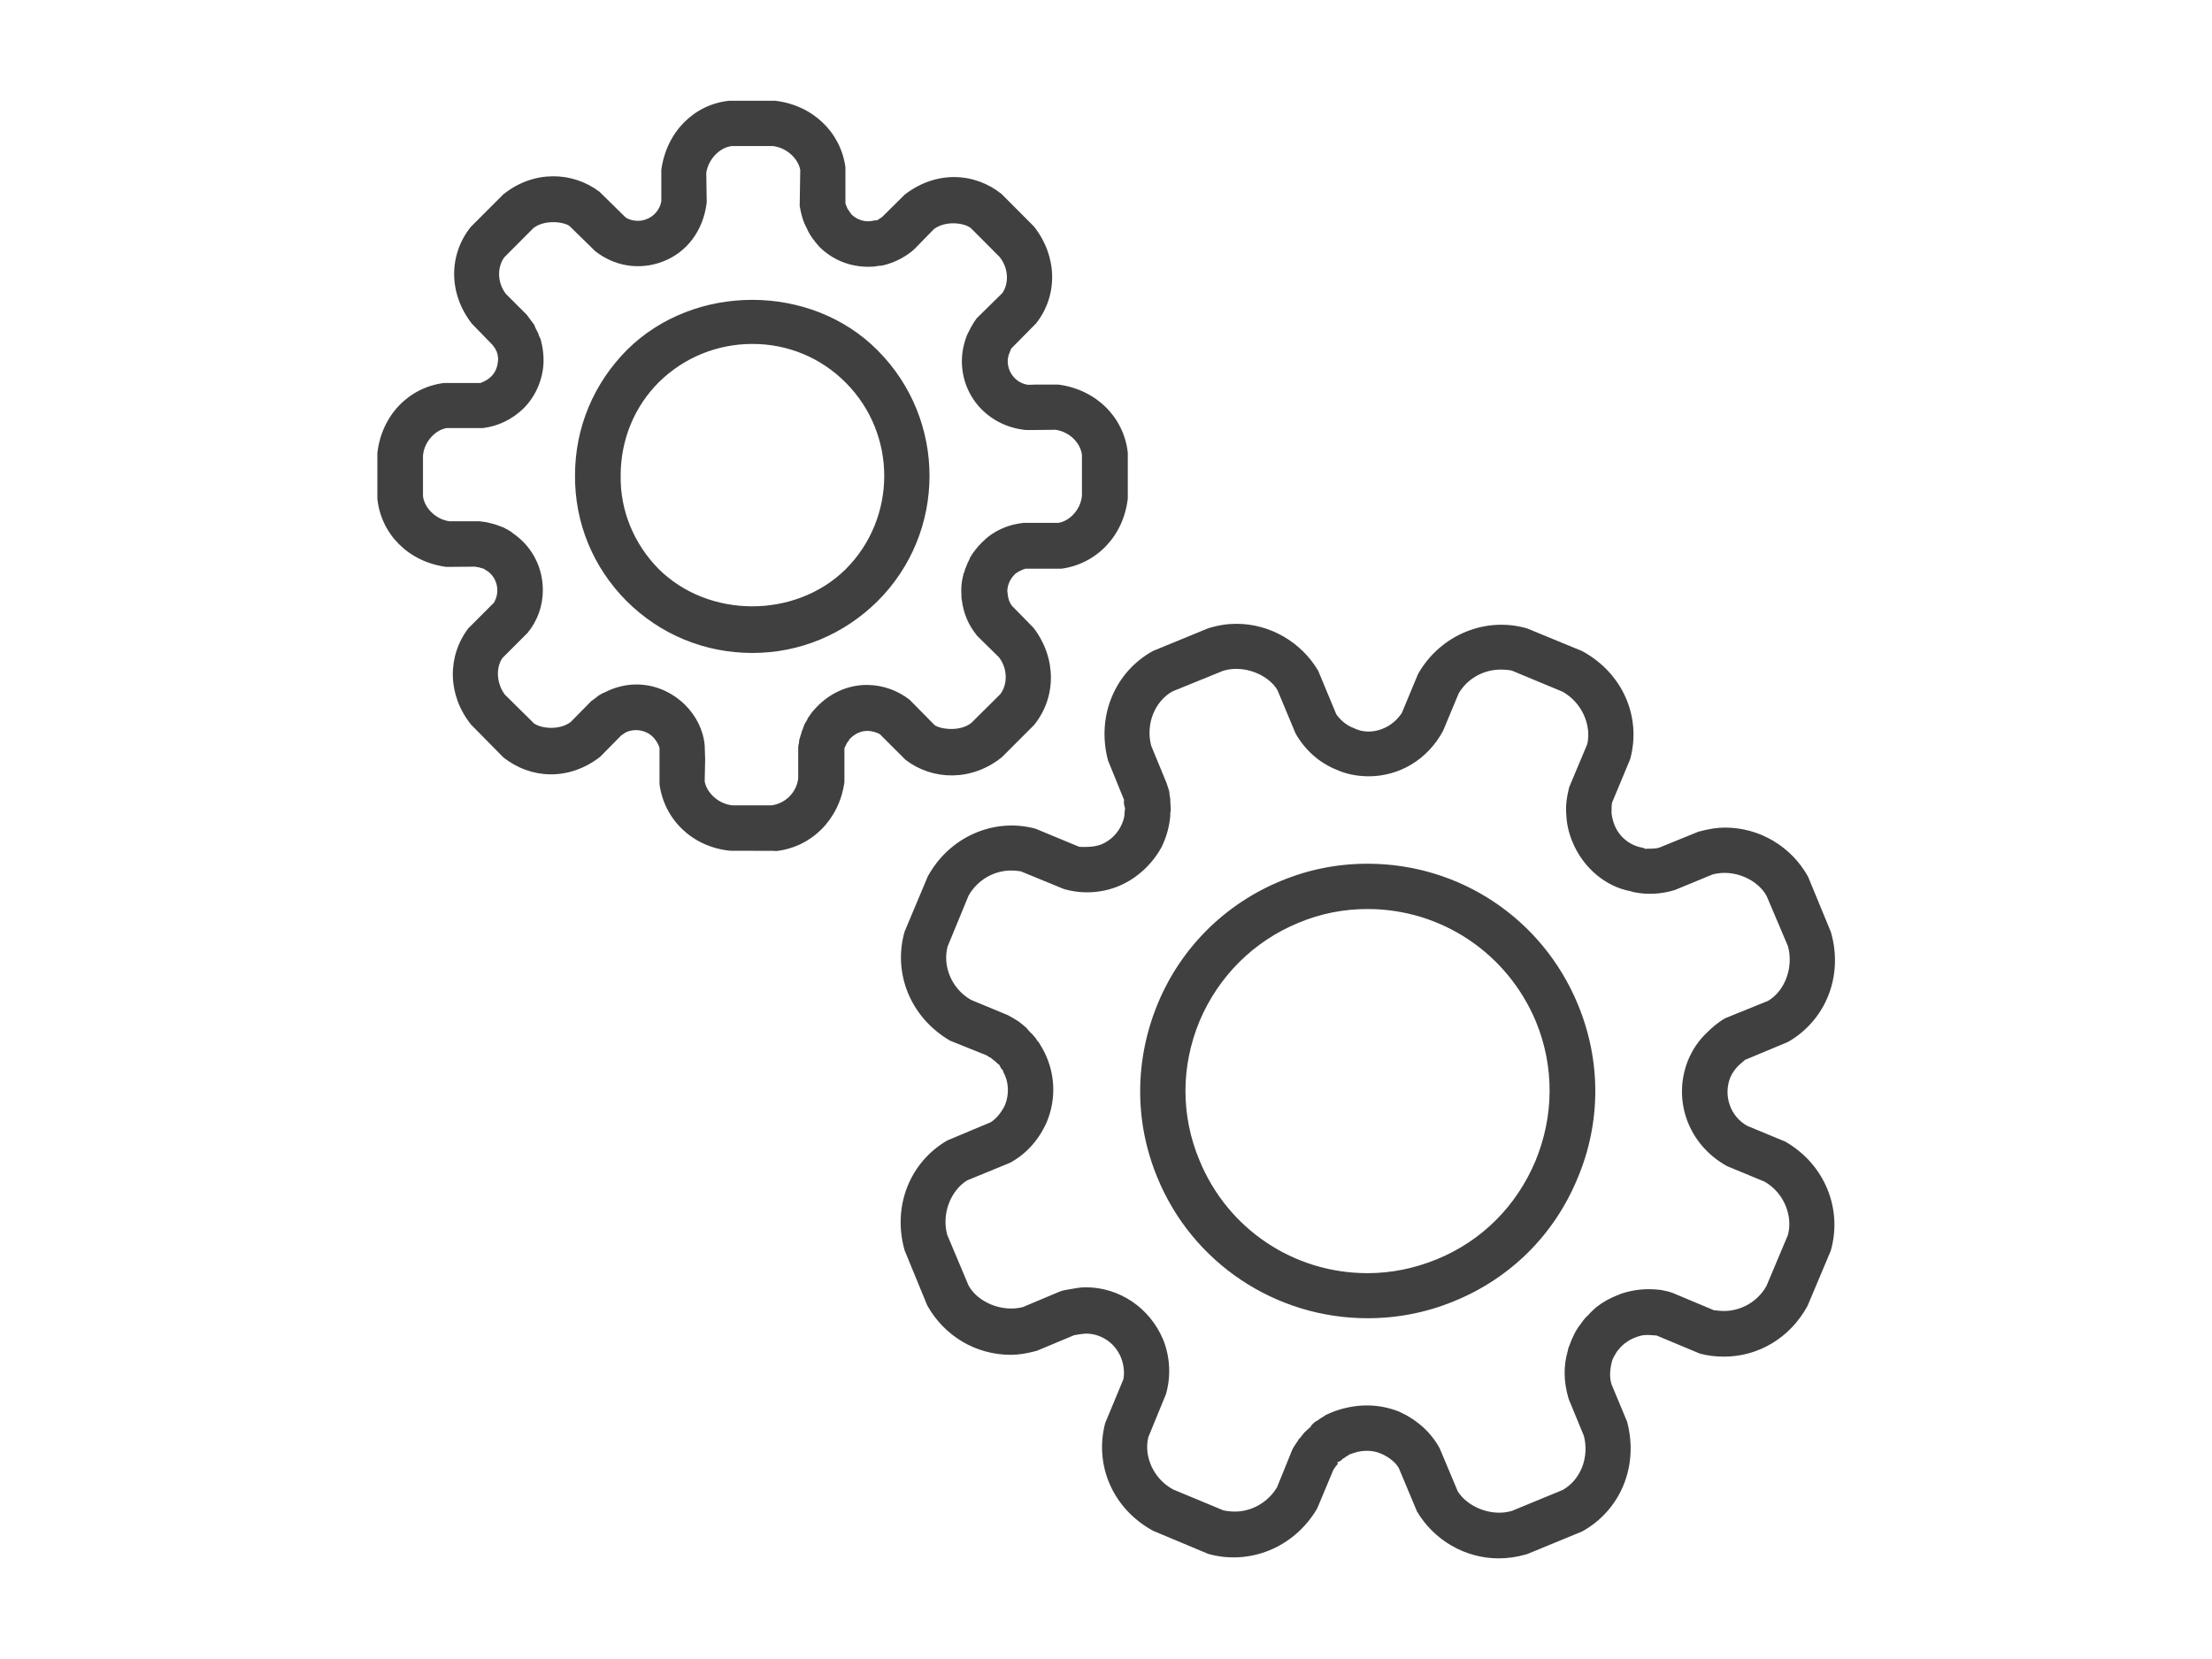 <?xml version="1.0" encoding="utf-8"?>
<!-- Generator: Adobe Illustrator 25.1.0, SVG Export Plug-In . SVG Version: 6.00 Build 0)  -->
<svg version="1.1" id="Layer_1" xmlns="http://www.w3.org/2000/svg" xmlns:xlink="http://www.w3.org/1999/xlink" x="0px" y="0px"
	 viewBox="0 0 195.84 146.88" style="enable-background:new 0 0 195.84 146.88;" xml:space="preserve">
<style type="text/css">
	.st0{fill:#404040;}
</style>
<g id="production_1_">
	<g>
		<path class="st0" d="M132.67,137.97c-2.94,0-5.71-1.6-7.22-4.16l-1.6-3.82c-0.25-0.47-0.84-0.98-1.6-1.3
			c-0.8-0.35-1.85-0.32-2.73,0.08c-0.08,0.07,0.04-0.04,0.13-0.12c-0.17,0.12-0.34,0.25-0.51,0.33c-0.08,0.09-0.17,0.12-0.25,0.17
			v-0.02c0,0.02,0,0.04-0.05,0.06c0,0.02-0.04,0.05-0.04,0.05l0,0c-0.12,0.11-0.25,0.18-0.42,0.24l0.08,0.09
			c0,0.05-0.25,0.29-0.25,0.33c-0.05,0.07-0.13,0.17-0.17,0.26l-1.42,3.39c-2.06,3.52-6.05,5.05-9.66,4.02l-4.87-2.04
			c-3.58-1.95-5.22-5.83-4.24-9.54l1.6-3.85c0.12-0.46,0.08-1.26-0.21-1.97c-0.54-1.29-1.76-2.1-3.12-2.1l-0.45,0.05
			c-0.05,0-0.59,0.1-0.59,0.1l-3.27,1.37c-0.93,0.25-1.64,0.36-2.31,0.36c-3.11,0-5.88-1.66-7.4-4.36l-2.01-4.89
			c-1.1-3.9,0.46-7.8,3.78-9.73l3.82-1.6c0.46-0.27,0.97-0.85,1.3-1.56c0.38-0.98,0.33-2.06-0.2-2.98l0.04-0.04
			c-0.17-0.12-0.26-0.3-0.33-0.48c-0.08-0.05-0.3-0.25-0.34-0.3l-0.5-0.4c0.04,0.05-0.13-0.04-0.3-0.17l-3.24-1.3
			c-3.53-2.06-5.08-6-4.03-9.66l2.05-4.88c1.94-3.55,5.89-5.22,9.54-4.23l3.86,1.6c0.17,0.02,1.26,0.08,1.97-0.21
			c0.72-0.3,1.35-0.86,1.72-1.6c0.17-0.35,0.33-0.73,0.33-1.13c0-0.12,0.05-0.47,0.05-0.47c-0.09-0.26-0.13-0.49-0.09-0.74
			l-1.42-3.49c-1.05-3.95,0.63-7.86,3.99-9.7l4.87-2c0.97-0.3,1.76-0.4,2.52-0.4c2.94,0,5.72,1.6,7.23,4.16l1.6,3.85
			c0.3,0.44,0.84,0.96,1.56,1.23c0.42,0.2,0.79,0.29,1.26,0.3l0,0c1.22,0,2.31-0.64,2.98-1.64l1.44-3.46
			c2.01-3.53,6.05-5.09,9.66-4.03l4.88,2.01c3.61,1.97,5.25,5.86,4.24,9.56l-1.6,3.84c-0.05,0.15-0.05,0.53-0.05,0.95
			c0.05,0.38,0.13,0.71,0.26,1.04c0.42,1.05,1.34,1.81,2.47,2.01c0.13,0.04,0.29,0.09,0.38,0.14c-0.13-0.07,0.09-0.05,0.3-0.05
			c0.3,0,0.55-0.02,0.8-0.09l3.49-1.42c0.96-0.25,1.64-0.36,2.35-0.36c3.07,0,5.88,1.69,7.35,4.35l2.02,4.9
			c1.13,3.9-0.46,7.8-3.78,9.72l-3.83,1.6c-0.04,0.03-0.2,0.19-0.54,0.47c-0.34,0.33-0.59,0.7-0.76,1.09
			c-0.63,1.59,0,3.45,1.51,4.28l3.36,1.39c3.52,2.03,5.08,5.97,4.03,9.66l-2.06,4.89c-1.55,2.84-4.36,4.49-7.39,4.49l0,0
			c-0.71,0-1.47-0.08-2.14-0.27l-3.83-1.6c-0.97-0.09-1.26-0.05-1.72,0.11c-0.5,0.18-0.76,0.33-1.01,0.53
			c-0.05,0.02-0.08,0.06-0.13,0.08c-0.12,0.11-0.25,0.24-0.38,0.36c0,0.04-0.25,0.29-0.3,0.38c-0.2,0.32-0.29,0.5-0.38,0.7
			c-0.25,0.92-0.25,1.54-0.08,2.14l1.39,3.34c1.05,3.98-0.63,7.86-3.99,9.71l-4.88,2.01C134.23,137.87,133.47,137.97,132.67,137.97z
			 M121,124.43c1.01,0,1.93,0.18,2.85,0.54c1.56,0.7,2.82,1.8,3.61,3.25l1.6,3.81c0.84,1.36,2.94,2.28,4.79,1.74l4.49-1.85
			c1.56-0.86,2.39-2.85,1.89-4.79l-1.35-3.28c-0.46-1.56-0.46-2.93-0.08-4.24c0-0.06,0.08-0.36,0.13-0.44
			c0.29-0.8,0.59-1.42,1.01-1.94c0.04-0.05,0.26-0.38,0.3-0.4c0.04-0.08,0.25-0.3,0.34-0.36c0.12-0.15,0.33-0.36,0.58-0.59
			c0.08-0.06,0.13-0.11,0.17-0.15c0.58-0.46,1.17-0.77,1.8-1.03c0.04-0.02,0.38-0.14,0.42-0.17c1.3-0.42,2.4-0.46,3.53-0.32
			c0.45,0.09,0.71,0.15,1.01,0.26l3.65,1.53c0.13,0,0.51,0.07,0.88,0.07l0,0c1.56,0,3.03-0.86,3.78-2.23l1.89-4.49
			c0.46-1.68-0.33-3.74-2.06-4.73l-3.31-1.37c-3.49-1.91-4.88-5.93-3.45-9.42c0.38-0.91,0.93-1.73,1.69-2.44
			c0.38-0.38,0.92-0.87,1.6-1.25l3.78-1.53c1.47-0.88,2.27-2.92,1.76-4.83l-1.89-4.45c-0.8-1.47-2.9-2.42-4.79-1.91l-3.15,1.3
			c-0.13,0.05-0.25,0.11-0.33,0.12c-1.1,0.32-2.27,0.38-3.37,0.17c-0.13-0.02-0.33-0.07-0.42-0.11c-2.19-0.4-4.2-2.08-5.13-4.36
			c-0.33-0.79-0.5-1.54-0.54-2.31c-0.09-0.86,0.04-1.72,0.25-2.54l1.6-3.81c0.38-1.66-0.46-3.68-2.19-4.64l-4.49-1.87
			c-0.17-0.04-0.59-0.09-0.97-0.09c-1.56,0-2.99,0.82-3.74,2.12l-1.38,3.31c-1.39,2.58-3.91,4.02-6.59,4.02
			c-1.1-0.01-2.02-0.21-2.86-0.59c-1.51-0.61-2.78-1.74-3.61-3.21l-1.6-3.83c-0.79-1.35-2.94-2.27-4.79-1.72l-4.5,1.83
			c-1.55,0.86-2.4,2.87-1.89,4.81l1.35,3.28c0.13,0.38,0.21,0.6,0.26,0.82c0,0.02,0,0.02,0,0.04l0,0c0,0.19,0.04,0.36,0.08,0.55
			c0,0.01,0,0.05,0,0.06c0,0.02,0,0.06,0,0.08c0,0.26,0.04,0.49,0.04,0.74c0,0.15,0,0.27-0.04,0.42c0,0.08,0,0.14,0,0.23
			c-0.08,0.94-0.34,1.87-0.76,2.74c-0.84,1.54-2.19,2.79-3.78,3.46c-1.56,0.65-3.28,0.73-4.88,0.27l-3.82-1.57
			c-0.08,0-0.46-0.07-0.84-0.07c-1.56,0-3.02,0.87-3.78,2.23l-1.85,4.49c-0.46,1.68,0.3,3.72,2.06,4.73l3.28,1.36
			c0.08,0.04,0.25,0.15,0.38,0.21c0.29,0.17,0.42,0.25,0.54,0.33c0.17,0.14,0.33,0.25,0.42,0.33c0.04,0.03,0.3,0.27,0.34,0.3
			c0,0.05,0.33,0.36,0.33,0.38c0.08,0.05,0.3,0.3,0.33,0.36c0.09,0.07,0.17,0.2,0.26,0.36c0.04,0.04,0.08,0.08,0.12,0.12l0.3,0.5
			c1.17,2.04,1.3,4.45,0.42,6.56c-0.67,1.53-1.76,2.8-3.24,3.61l-3.82,1.57c-1.43,0.88-2.27,2.92-1.76,4.81l1.89,4.49
			c0.79,1.45,2.9,2.39,4.79,1.92l3.31-1.39c0.09-0.03,0.34-0.11,0.42-0.12l1.18-0.2c0.17-0.02,0.42-0.05,0.67-0.05
			c2.99,0,5.67,1.82,6.85,4.61c0.63,1.55,0.71,3.27,0.26,4.85l-1.56,3.8c-0.42,1.66,0.42,3.68,2.19,4.64l4.45,1.85
			c0.17,0.04,0.59,0.11,1.01,0.11c1.51,0,2.94-0.82,3.74-2.15l1.34-3.3c0.05-0.12,0.13-0.25,0.21-0.38c0.13-0.18,0.21-0.33,0.3-0.44
			c0.04-0.11,0.12-0.19,0.21-0.27c0.04-0.07,0.33-0.42,0.38-0.48l0.55-0.5c0-0.05,0.04-0.09,0.08-0.14
			c0.21-0.23,0.38-0.36,0.59-0.44c0-0.02,0-0.05,0.04-0.05c0.16-0.11,0.29-0.2,0.46-0.29c0.08-0.05,0.12-0.09,0.2-0.14
			c0.13-0.03,0.25-0.12,0.47-0.2C118.8,124.68,119.9,124.43,121,124.43z M121.07,116.71c-8.14,0-15.5-4.89-18.6-12.45
			c-2.06-4.98-2.02-10.44,0.04-15.42c2.06-4.96,5.97-8.83,10.93-10.86c2.44-1.01,4.99-1.51,7.64-1.51c8.2,0,15.5,4.9,18.62,12.46
			c2.06,4.98,2.06,10.45-0.04,15.41c-2.06,4.98-5.92,8.82-10.92,10.86C126.29,116.21,123.72,116.71,121.07,116.71z M121.07,80.48
			c-2.1,0-4.16,0.4-6.13,1.23c-3.95,1.63-7.06,4.72-8.74,8.7c-1.64,3.96-1.68,8.33,0,12.33c2.48,6.05,8.32,9.98,14.87,9.98
			c2.11,0,4.16-0.42,6.14-1.23c3.99-1.63,7.06-4.72,8.73-8.7c1.64-3.96,1.69-8.33,0.05-12.33
			C133.47,84.41,127.63,80.48,121.07,80.48z"/>
	</g>
	<g>
		<path class="st0" d="M68.44,75.33L68.44,75.33l-3.83-0.01c-3.36-0.36-5.8-2.78-6.22-5.89V67.2v-0.99
			c-0.05-0.21-0.25-0.63-0.59-0.97c-0.63-0.63-1.68-0.77-2.43-0.38l-0.38,0.26L53.14,67c-2.81,2.18-6.18,1.95-8.57,0.06l-2.86-2.9
			c-2.09-2.6-2.14-6.03-0.25-8.53l2.27-2.27c0.05-0.08,0.3-0.5,0.3-1.09c0-0.68-0.3-1.26-0.8-1.66c-0.04-0.02-0.38-0.23-0.42-0.27
			c-0.08,0-0.38-0.11-0.45-0.12c0,0-0.13,0-0.3-0.05l-2.56,0.02c-3.37-0.46-5.76-2.92-6.09-6.03v-4.05c0.38-3.34,2.78-5.8,5.88-6.2
			h2.23h1.01c0.08-0.04,0.54-0.17,0.97-0.59c0.33-0.33,0.54-0.79,0.58-1.3c0.05-0.23,0-0.48-0.04-0.71
			c-0.04-0.02-0.04-0.07-0.04-0.09l0,0c0-0.02,0-0.05,0-0.06c-0.05-0.05-0.05-0.08-0.08-0.12c-0.04-0.04-0.04-0.09-0.04-0.13
			c-0.08-0.08-0.17-0.23-0.26-0.36l-1.84-1.89c-2.1-2.69-2.06-6.14-0.09-8.58l2.87-2.87c2.68-2.16,6.13-2.04,8.52-0.23l2.31,2.27
			c0.17,0.13,0.59,0.3,1.09,0.3l0,0c0.3,0,0.51-0.05,0.76-0.15c0.67-0.25,1.18-0.85,1.31-1.57v-2.79c0.46-3.37,2.9-5.79,6-6.12h4.08
			c3.31,0.38,5.8,2.78,6.22,5.88v2.23V18c0,0,0.05,0.17,0.17,0.45c0.13,0.21,0.26,0.38,0.38,0.55c0.51,0.48,1.22,0.7,1.89,0.54
			c0.13-0.02,0.29-0.05,0.42-0.05c-0.04-0.01,0.17-0.12,0.38-0.27l2.02-2c2.81-2.16,6.21-1.94,8.57-0.04l2.86,2.87
			c2.09,2.65,2.14,6.09,0.2,8.57l-2.22,2.25l0,0c0,0-0.08,0.19-0.13,0.34c-0.12,0.26-0.17,0.52-0.17,0.77c0,1.07,0.8,1.96,1.81,2.09
			l0.67-0.02h2.02c3.36,0.45,5.79,2.92,6.13,6.03v4.05c-0.38,3.34-2.78,5.8-5.88,6.22h-2.27h-0.92c-0.34,0.11-0.63,0.26-0.88,0.44
			c-0.21,0.21-0.33,0.36-0.42,0.53c-0.04,0.05-0.04,0.08-0.08,0.13c0,0.04-0.08,0.16-0.12,0.3c0,0.04,0,0.06-0.04,0.11
			c-0.04,0.27-0.08,0.42-0.04,0.6c0.04,0.53,0.16,0.86,0.38,1.16l1.93,1.97c2.06,2.71,2.01,6.16,0.05,8.59l-2.86,2.86
			c-2.69,2.16-6.14,2.06-8.53,0.23l-2.27-2.27c-0.21-0.12-0.63-0.29-1.13-0.29c-0.54,0-1.09,0.25-1.51,0.69c0,0-0.04,0.05-0.08,0.08
			v0.03c-0.05,0.09-0.08,0.12-0.21,0.29c0,0,0,0,0,0.02c-0.04,0.04-0.17,0.38-0.21,0.42c0,0.06,0,0.15,0,0.23v2.78
			c-0.46,3.33-2.93,5.75-6.05,6.1C68.56,75.33,68.51,75.33,68.44,75.33z M56.34,60.6c1.63,0,3.15,0.66,4.33,1.82
			c0.97,0.98,1.6,2.22,1.72,3.58l0.04,1.23l-0.04,1.95c0.17,0.98,1.17,1.98,2.44,2.12h3.49c1.22-0.17,2.19-1.13,2.35-2.37V66.3
			c0-0.13,0-0.28,0.04-0.41c0.04-0.12,0.04-0.27,0.04-0.33c0,0,0.08-0.27,0.13-0.44c0.04-0.06,0.08-0.33,0.13-0.42
			c0,0,0.16-0.38,0.2-0.54c0.05-0.12,0.13-0.23,0.21-0.36c0.05-0.07,0.08-0.13,0.08-0.19c0.04-0.06,0.08-0.13,0.13-0.17
			c0.04-0.05,0.08-0.15,0.17-0.26c0.08-0.12,0.21-0.26,0.29-0.35c1.26-1.44,2.94-2.19,4.67-2.19c1.38,0.01,2.72,0.48,3.78,1.32
			l2.22,2.25c0.59,0.38,2.27,0.57,3.24-0.21l2.56-2.54c0.64-0.83,0.68-2.25-0.12-3.27l-1.81-1.78c-0.08-0.09-0.17-0.15-0.21-0.24
			c-0.71-0.88-1.13-1.94-1.26-3.02c-0.04-0.08-0.04-0.36-0.04-0.44c-0.04-0.63,0-1.15,0.13-1.66c0.04-0.08,0.04-0.15,0.04-0.22
			c0.04-0.03,0.04-0.12,0.09-0.2c0.04-0.17,0.08-0.31,0.16-0.46c0.05-0.15,0.13-0.36,0.26-0.59c0.05-0.08,0.05-0.12,0.08-0.21
			c0.29-0.5,0.67-0.96,1.05-1.34c0.05-0.05,0.34-0.31,0.38-0.36c0.67-0.57,1.51-1,2.44-1.23c0.38-0.08,0.63-0.12,0.88-0.15h3.07
			c0.96-0.14,1.97-1.13,2.09-2.4v-3.61c-0.12-1.05-1.09-2.06-2.35-2.23l-1.76,0.02h-0.89c-3.32-0.36-5.63-2.98-5.63-6.1
			c0-0.8,0.17-1.59,0.47-2.34c0.21-0.41,0.46-0.95,0.84-1.45l2.27-2.23c0.58-0.82,0.58-2.2-0.25-3.21l-2.53-2.54
			c-0.63-0.5-2.27-0.67-3.27,0.08l-1.69,1.73c-0.12,0.09-0.2,0.2-0.33,0.29c-0.76,0.59-1.6,0.98-2.47,1.19
			c-0.13,0.03-0.3,0.05-0.47,0.05c-0.08,0.04-0.46,0.08-0.84,0.08c-1.68,0-3.19-0.62-4.36-1.78c-0.42-0.49-0.85-1.01-1.1-1.63
			c-0.33-0.58-0.51-1.27-0.63-1.98l0.05-3.18c-0.17-0.98-1.18-1.98-2.44-2.12h-3.61c-1.05,0.12-2.06,1.1-2.27,2.36l0.04,2.63
			c-0.3,2.5-1.76,4.42-3.87,5.23c-2.14,0.83-4.36,0.38-6-0.91L50.41,20c-0.55-0.38-2.22-0.57-3.19,0.2l-2.56,2.57
			c-0.63,0.82-0.67,2.22,0.13,3.25l1.85,1.85l0.42,0.57l0.25,0.33c0,0.09,0.08,0.17,0.08,0.23c0.13,0.23,0.17,0.36,0.26,0.51
			c0,0.02,0.04,0.14,0.08,0.25c0.05,0.08,0.09,0.17,0.13,0.25c0.21,0.76,0.3,1.53,0.25,2.31c-0.12,1.47-0.76,2.84-1.76,3.84
			c-1.01,0.97-2.22,1.57-3.61,1.74h-1.22h-1.98c-0.96,0.15-1.97,1.16-2.09,2.42v3.61c0.12,1.03,1.13,2.06,2.34,2.22h2.65l0.38,0.05
			c0.13,0,0.47,0.08,0.55,0.11c0.05,0,0.42,0.11,0.42,0.11l0,0c0,0,0.16,0.04,0.25,0.08c0.08,0.04,0.51,0.19,0.54,0.2
			c0.38,0.21,0.5,0.27,0.67,0.38c0.04,0.04,0.38,0.3,0.42,0.32c1.55,1.18,2.39,2.95,2.39,4.85c0,1.38-0.46,2.69-1.35,3.78
			l-2.22,2.22c-0.59,0.82-0.55,2.23,0.2,3.24l2.57,2.54c0.63,0.48,2.27,0.65,3.27-0.11l1.81-1.84c0.08-0.05,0.63-0.46,0.67-0.51
			c0.04-0.02,0.42-0.25,0.51-0.26C54.37,60.86,55.37,60.6,56.34,60.6z M66.62,57.81c-4.24,0-8.19-1.64-11.17-4.62
			c-2.94-2.96-4.58-6.91-4.54-11.12c0-4.19,1.64-8.12,4.62-11.11c5.97-5.91,16.3-5.88,22.18,0.07c6.14,6.16,6.1,16.13-0.04,22.22
			C74.69,56.19,70.78,57.81,66.62,57.81z M66.62,30.45c-3.1,0-6.05,1.19-8.27,3.37c-2.22,2.21-3.4,5.16-3.4,8.29
			c-0.05,3.1,1.18,6.05,3.36,8.26c4.42,4.4,12.1,4.42,16.56,0.03c4.54-4.54,4.57-11.95,0-16.53C72.67,31.66,69.74,30.45,66.62,30.45
			z"/>
	</g>
</g>
<g id="coin_1_">
	<g>
		<path class="st0" d="M305.04,129.69c-5.71,2.07-13.97,3.54-23.8,3.54c-18.95,0-32.15-5.34-32.15-10.15v-5.82
			c6.08,4.91,19.4,7.53,32.15,7.53c6.33,0,12.79-0.65,18.46-1.91c-0.61-0.96-1.18-1.95-1.72-2.96c0-0.04-0.04-0.07-0.04-0.1
			c-4.77,0.99-10.41,1.58-16.7,1.58c-18.95,0-32.15-5.34-32.15-10.14h-3.37v11.62l0.25,1.91c2.18,7.69,19.2,11.82,35.27,11.82
			c9.62,0,19.57-1.5,26.48-4.36C306.77,131.43,305.87,130.59,305.04,129.69z"/>
		<path class="st0" d="M318.41,49.16c16.04,0,33.07-4.13,35.24-11.84l0.24-1.44V23.81c0-8.8-18.29-13.52-35.48-13.52
			c-17.23,0-35.48,4.73-35.48,13.52v12.07l0.25,1.44C285.36,45.03,302.33,49.16,318.41,49.16z M318.41,13.66
			c18.92,0,32.07,5.34,32.07,10.15c0,4.79-13.16,10.14-32.07,10.14c-18.95,0-32.1-5.35-32.1-10.14
			C286.3,19,299.46,13.66,318.41,13.66z M286.3,29.82c6.04,4.91,19.36,7.5,32.1,7.5c12.71,0,26.04-2.59,32.07-7.5v5.82
			c0,4.79-13.16,10.13-32.07,10.13c-18.95,0-32.1-5.34-32.1-10.13V29.82z"/>
		<path class="st0" d="M286.3,57.61v-5.83c6.04,4.93,19.36,7.52,32.1,7.52c2.52,0,5.06-0.12,7.56-0.35
			c3.54-0.12,4.32-0.27,8.56-1.09c6.71-1.23,12.51-3.29,15.96-6.08v5.83c0,0.83-0.41,1.65-1.15,2.47c1.11,0.4,2.22,0.8,3.29,1.26
			c0.46-0.64,0.83-1.32,1.04-2.03l0.24-1.66V45.77h-3.4c0,4.81-13.16,10.16-32.07,10.16c-18.95,0-32.1-5.35-32.1-10.16h-3.37v11.87
			l0.25,1.66c1.55,5.65,11.13,9.37,22.48,10.95c1.04-1.07,2.15-2.05,3.33-2.98C295.26,65.87,286.3,61.56,286.3,57.61z"/>
		<path class="st0" d="M349.12,60.38c1.11,0.37,2.22,0.8,3.29,1.26c0.09-0.09,0.13-0.21,0.21-0.31c-1.07-0.45-2.18-0.86-3.29-1.26
			C349.25,60.18,349.21,60.29,349.12,60.38z"/>
		<path class="st0" d="M294.36,110.3c-3.94,0.59-8.35,0.95-13.11,0.95c-18.95,0-32.15-5.34-32.15-10.13v-5.84
			c6.08,4.91,19.4,7.52,32.15,7.52c4.03,0,8.07-0.28,11.96-0.8c0-0.58-0.07-1.13-0.07-1.69c0-0.58,0.07-1.12,0.07-1.69
			c-3.66,0.5-7.64,0.78-11.96,0.78c-18.95,0-32.15-5.32-32.15-10.13c0-4.79,13.2-10.14,32.15-10.14c6.33,0,11.96,0.6,16.74,1.58
			c0-0.04,0.03-0.04,0.03-0.08c0.83-1.57,1.73-3.07,2.77-4.53c-9.01-1.95-14.48-5.28-14.48-8.36h-3.37v8.04
			c-0.58-0.02-1.15-0.04-1.69-0.04c-17.23,0-35.52,4.75-35.52,13.53v11.84l0.25,1.68c2.18,7.7,19.2,11.83,35.27,11.83
			c4.74,0,9.55-0.37,14.06-1.07c-0.04-0.08-0.07-0.18-0.07-0.27c-0.21-0.54-0.34-1.07-0.46-1.61
			C294.65,111.2,294.49,110.77,294.36,110.3z M286.3,73.75c1.11,0.91,2.43,1.71,3.98,2.45c-1.35-0.13-2.66-0.23-3.98-0.29V73.75z"/>
	</g>
	<g>
		<path class="st0" d="M333.88,115.26c-1.73-0.16-3.33-0.58-4.78-1.3c-1.44-0.7-2.66-1.59-3.73-2.67l1.14-1.79
			c0.13-0.16,0.25-0.29,0.46-0.39c0.16-0.1,0.37-0.16,0.58-0.16c0.28,0,0.58,0.13,0.95,0.43c0.33,0.27,0.78,0.57,1.27,0.92
			c0.49,0.37,1.11,0.73,1.81,1.05c0.7,0.33,1.57,0.56,2.55,0.65l0.78-11.53c-0.99-0.31-2.01-0.65-2.96-1.05
			c-0.99-0.37-1.85-0.87-2.63-1.49c-0.77-0.61-1.39-1.38-1.88-2.32c-0.46-0.95-0.71-2.12-0.71-3.51c0-1.07,0.21-2.09,0.62-3.12
			c0.41-1.02,1.02-1.89,1.81-2.68c0.78-0.8,1.78-1.44,2.92-1.95c1.15-0.49,2.52-0.74,4-0.74l0.25-3.17c0-0.28,0.12-0.53,0.33-0.74
			c0.16-0.22,0.41-0.33,0.74-0.33h1.44l-0.28,4.29c1.51,0.19,2.83,0.59,3.94,1.18c1.07,0.59,2.06,1.31,2.92,2.15l-0.9,1.44
			c-0.28,0.43-0.65,0.66-1.02,0.66c-0.21,0-0.46-0.1-0.74-0.29c-0.3-0.17-0.67-0.39-1.07-0.61c-0.41-0.25-0.9-0.47-1.48-0.73
			c-0.53-0.25-1.15-0.41-1.89-0.51l-0.7,10.53c1.02,0.33,2.06,0.67,3.08,1.04c1.02,0.37,1.94,0.87,2.75,1.46
			c0.78,0.59,1.44,1.33,1.97,2.24c0.5,0.88,0.74,2.01,0.74,3.35c0,1.31-0.19,2.55-0.65,3.68c-0.46,1.15-1.07,2.15-1.89,3.04
			c-0.86,0.86-1.85,1.58-3.08,2.12c-1.23,0.55-2.59,0.83-4.16,0.83l-0.24,3.88c-0.04,0.28-0.16,0.53-0.34,0.74
			c-0.19,0.21-0.44,0.31-0.74,0.31h-1.44L333.88,115.26z M330.38,91.69c0,0.7,0.12,1.32,0.37,1.84c0.24,0.51,0.56,0.96,1.02,1.36
			c0.41,0.38,0.95,0.71,1.52,1.02c0.58,0.29,1.18,0.55,1.89,0.79l0.65-9.81c-0.95,0.09-1.76,0.27-2.47,0.56
			c-0.7,0.28-1.23,0.65-1.69,1.09c-0.44,0.44-0.77,0.93-0.98,1.48C330.5,90.54,330.38,91.12,330.38,91.69z M342.46,106.14
			c0-0.72-0.16-1.33-0.41-1.87c-0.28-0.53-0.65-0.96-1.11-1.35c-0.44-0.37-1.02-0.69-1.64-0.97c-0.61-0.27-1.27-0.53-2.01-0.75
			L336.54,112c0.95-0.07,1.81-0.28,2.55-0.61c0.74-0.31,1.32-0.74,1.85-1.24c0.5-0.5,0.87-1.11,1.11-1.76
			C342.3,107.69,342.46,106.95,342.46,106.14z"/>
		<path class="st0" d="M335.68,136.45c-20.03,0-36.35-16.28-36.35-36.32c0-20.03,16.33-36.33,36.35-36.33
			c20.03,0,36.31,16.3,36.31,36.33C371.99,120.17,355.71,136.45,335.68,136.45z M335.68,67.25c-18.13,0-32.89,14.76-32.89,32.87
			c0,18.13,14.76,32.87,32.89,32.87c18.13,0,32.84-14.74,32.84-32.87C368.53,82.01,353.81,67.25,335.68,67.25z"/>
	</g>
</g>
<g id="stock_exchange_2_">
	<g>
		<g>
			<polygon class="st0" points="555.8,64.18 543.99,66.55 545.41,70.12 556.64,67.87 			"/>
			<polygon class="st0" points="536.53,69.84 523.69,78.83 526.14,82.29 538.98,72.79 			"/>
			<polygon class="st0" points="507.61,75.77 505.92,79.5 517.41,83.17 518.79,79.42 			"/>
			<polygon class="st0" points="498.93,76.26 486.76,81.14 488.38,84.58 500.23,79.84 			"/>
			<path class="st0" d="M484.07,77.6c-3.67,0-6.64,2.99-6.64,6.64c0,3.67,2.96,6.63,6.64,6.63s6.64-2.96,6.64-6.63
				C490.71,80.59,487.75,77.6,484.07,77.6z M484.07,87.56c-1.82,0-3.32-1.48-3.32-3.32c0-1.84,1.5-3.32,3.32-3.32
				c1.82,0,3.32,1.48,3.32,3.32C487.39,86.07,485.89,87.56,484.07,87.56z"/>
			<path class="st0" d="M503.03,70.02c-3.67,0-6.63,2.99-6.63,6.63c0,3.68,2.96,6.64,6.63,6.64c3.68,0,6.64-2.96,6.64-6.64
				C509.67,73.01,506.71,70.02,503.03,70.02z M503.03,79.97c-1.82,0-3.32-1.48-3.32-3.32c0-1.83,1.5-3.32,3.32-3.32
				c1.82,0,3.32,1.48,3.32,3.32C506.35,78.49,504.85,79.97,503.03,79.97z"/>
			<path class="st0" d="M521.99,75.71c-3.68,0-6.64,2.99-6.64,6.63c0,3.68,2.96,6.64,6.64,6.64c3.67,0,6.63-2.96,6.63-6.64
				C528.63,78.7,525.67,75.71,521.99,75.71z M521.99,85.66c-1.82,0-3.32-1.48-3.32-3.32c0-1.83,1.5-3.32,3.32-3.32
				c1.82,0,3.32,1.48,3.32,3.32C525.31,84.18,523.81,85.66,521.99,85.66z"/>
			<path class="st0" d="M540.95,62.44c-3.67,0-6.64,2.99-6.64,6.64c0,3.67,2.96,6.64,6.64,6.64c3.67,0,6.64-2.96,6.64-6.64
				C547.59,65.42,544.62,62.44,540.95,62.44z M540.95,72.39c-1.82,0-3.32-1.48-3.32-3.32c0-1.84,1.5-3.32,3.32-3.32
				c1.82,0,3.32,1.48,3.32,3.32C544.27,70.91,542.77,72.39,540.95,72.39z"/>
			<path class="st0" d="M559.91,58.65c-3.67,0-6.63,2.99-6.63,6.63c0,3.68,2.96,6.64,6.63,6.64c3.68,0,6.64-2.96,6.64-6.64
				C566.55,61.63,563.59,58.65,559.91,58.65z M559.91,68.6c-1.82,0-3.32-1.48-3.32-3.32c0-1.83,1.5-3.32,3.32-3.32
				c1.82,0,3.32,1.48,3.32,3.32C563.23,67.12,561.73,68.6,559.91,68.6z"/>
		</g>
		<path class="st0" d="M487.87,110.39h-7.59c-1.02,0-1.9-0.85-1.9-1.9v-9.48c0-1.05,0.87-1.9,1.9-1.9h7.59
			c1.02,0,1.89,0.85,1.89,1.9v9.48C489.76,109.54,488.89,110.39,487.87,110.39z M482.18,106.6h3.79v-5.69h-3.79V106.6z"/>
		<path class="st0" d="M506.83,110.39h-7.58c-1.03,0-1.9-0.85-1.9-1.9V91.43c0-1.05,0.87-1.9,1.9-1.9h7.58c1.02,0,1.9,0.85,1.9,1.9
			v17.06C508.72,109.54,507.85,110.39,506.83,110.39z M501.14,106.6h3.79V93.33h-3.79V106.6z"/>
		<path class="st0" d="M525.78,110.39h-7.58c-1.02,0-1.9-0.85-1.9-1.9V97.12c0-1.05,0.87-1.89,1.9-1.89h7.58
			c1.03,0,1.9,0.85,1.9,1.89v11.38C527.68,109.54,526.81,110.39,525.78,110.39z M520.1,106.6h3.79v-7.59h-3.79V106.6z"/>
		<path class="st0" d="M544.74,110.39h-7.59c-1.02,0-1.9-0.85-1.9-1.9V83.85c0-1.05,0.87-1.9,1.9-1.9h7.59
			c1.02,0,1.89,0.85,1.89,1.9v24.65C546.64,109.54,545.77,110.39,544.74,110.39z M539.06,106.6h3.79V85.74h-3.79V106.6z"/>
		<path class="st0" d="M563.7,110.39h-7.58c-1.03,0-1.9-0.85-1.9-1.9V80.06c0-1.05,0.87-1.9,1.9-1.9h7.58c1.02,0,1.9,0.85,1.9,1.9
			v28.44C565.6,109.54,564.73,110.39,563.7,110.39z M558.01,106.6h3.79V81.95h-3.79V106.6z"/>
		<path class="st0" d="M565.6,110.39h-87.21c-1.02,0-1.89-0.85-1.89-1.9c0-1.05,0.87-1.89,1.89-1.89h87.21c1.03,0,1.9,0.85,1.9,1.89
			C567.5,109.54,566.63,110.39,565.6,110.39z"/>
	</g>
	<g>
		<path class="st0" d="M480.28,32.68c-2.09,0-3.79,1.7-3.79,3.79c0,2.09,1.7,3.79,3.79,3.79c2.09,0,3.79-1.7,3.79-3.79
			C484.07,34.38,482.37,32.68,480.28,32.68z"/>
		<path class="st0" d="M493.55,32.68c-2.09,0-3.79,1.7-3.79,3.79c0,2.09,1.7,3.79,3.79,3.79c2.09,0,3.79-1.7,3.79-3.79
			C497.34,34.38,495.65,32.68,493.55,32.68z"/>
		<path class="st0" d="M506.83,32.68c-2.09,0-3.79,1.7-3.79,3.79c0,2.09,1.7,3.79,3.79,3.79c2.09,0,3.79-1.7,3.79-3.79
			C510.62,34.38,508.92,32.68,506.83,32.68z"/>
		<path class="st0" d="M573.18,23.2H470.8c-5.21,0-9.48,4.25-9.48,9.48v81.52c0,5.23,4.27,9.48,9.48,9.48h102.38
			c5.21,0,9.48-4.25,9.48-9.48V49.74v-3.79V32.68C582.66,27.44,578.4,23.2,573.18,23.2z M578.87,114.2c0,3.14-2.53,5.69-5.69,5.69
			H470.8c-3.16,0-5.69-2.55-5.69-5.69V49.74h113.76V114.2z M465.12,45.95V32.68c0-3.14,2.53-5.69,5.69-5.69h102.38
			c3.16,0,5.69,2.55,5.69,5.69v13.27H465.12z"/>
	</g>
</g>
</svg>

